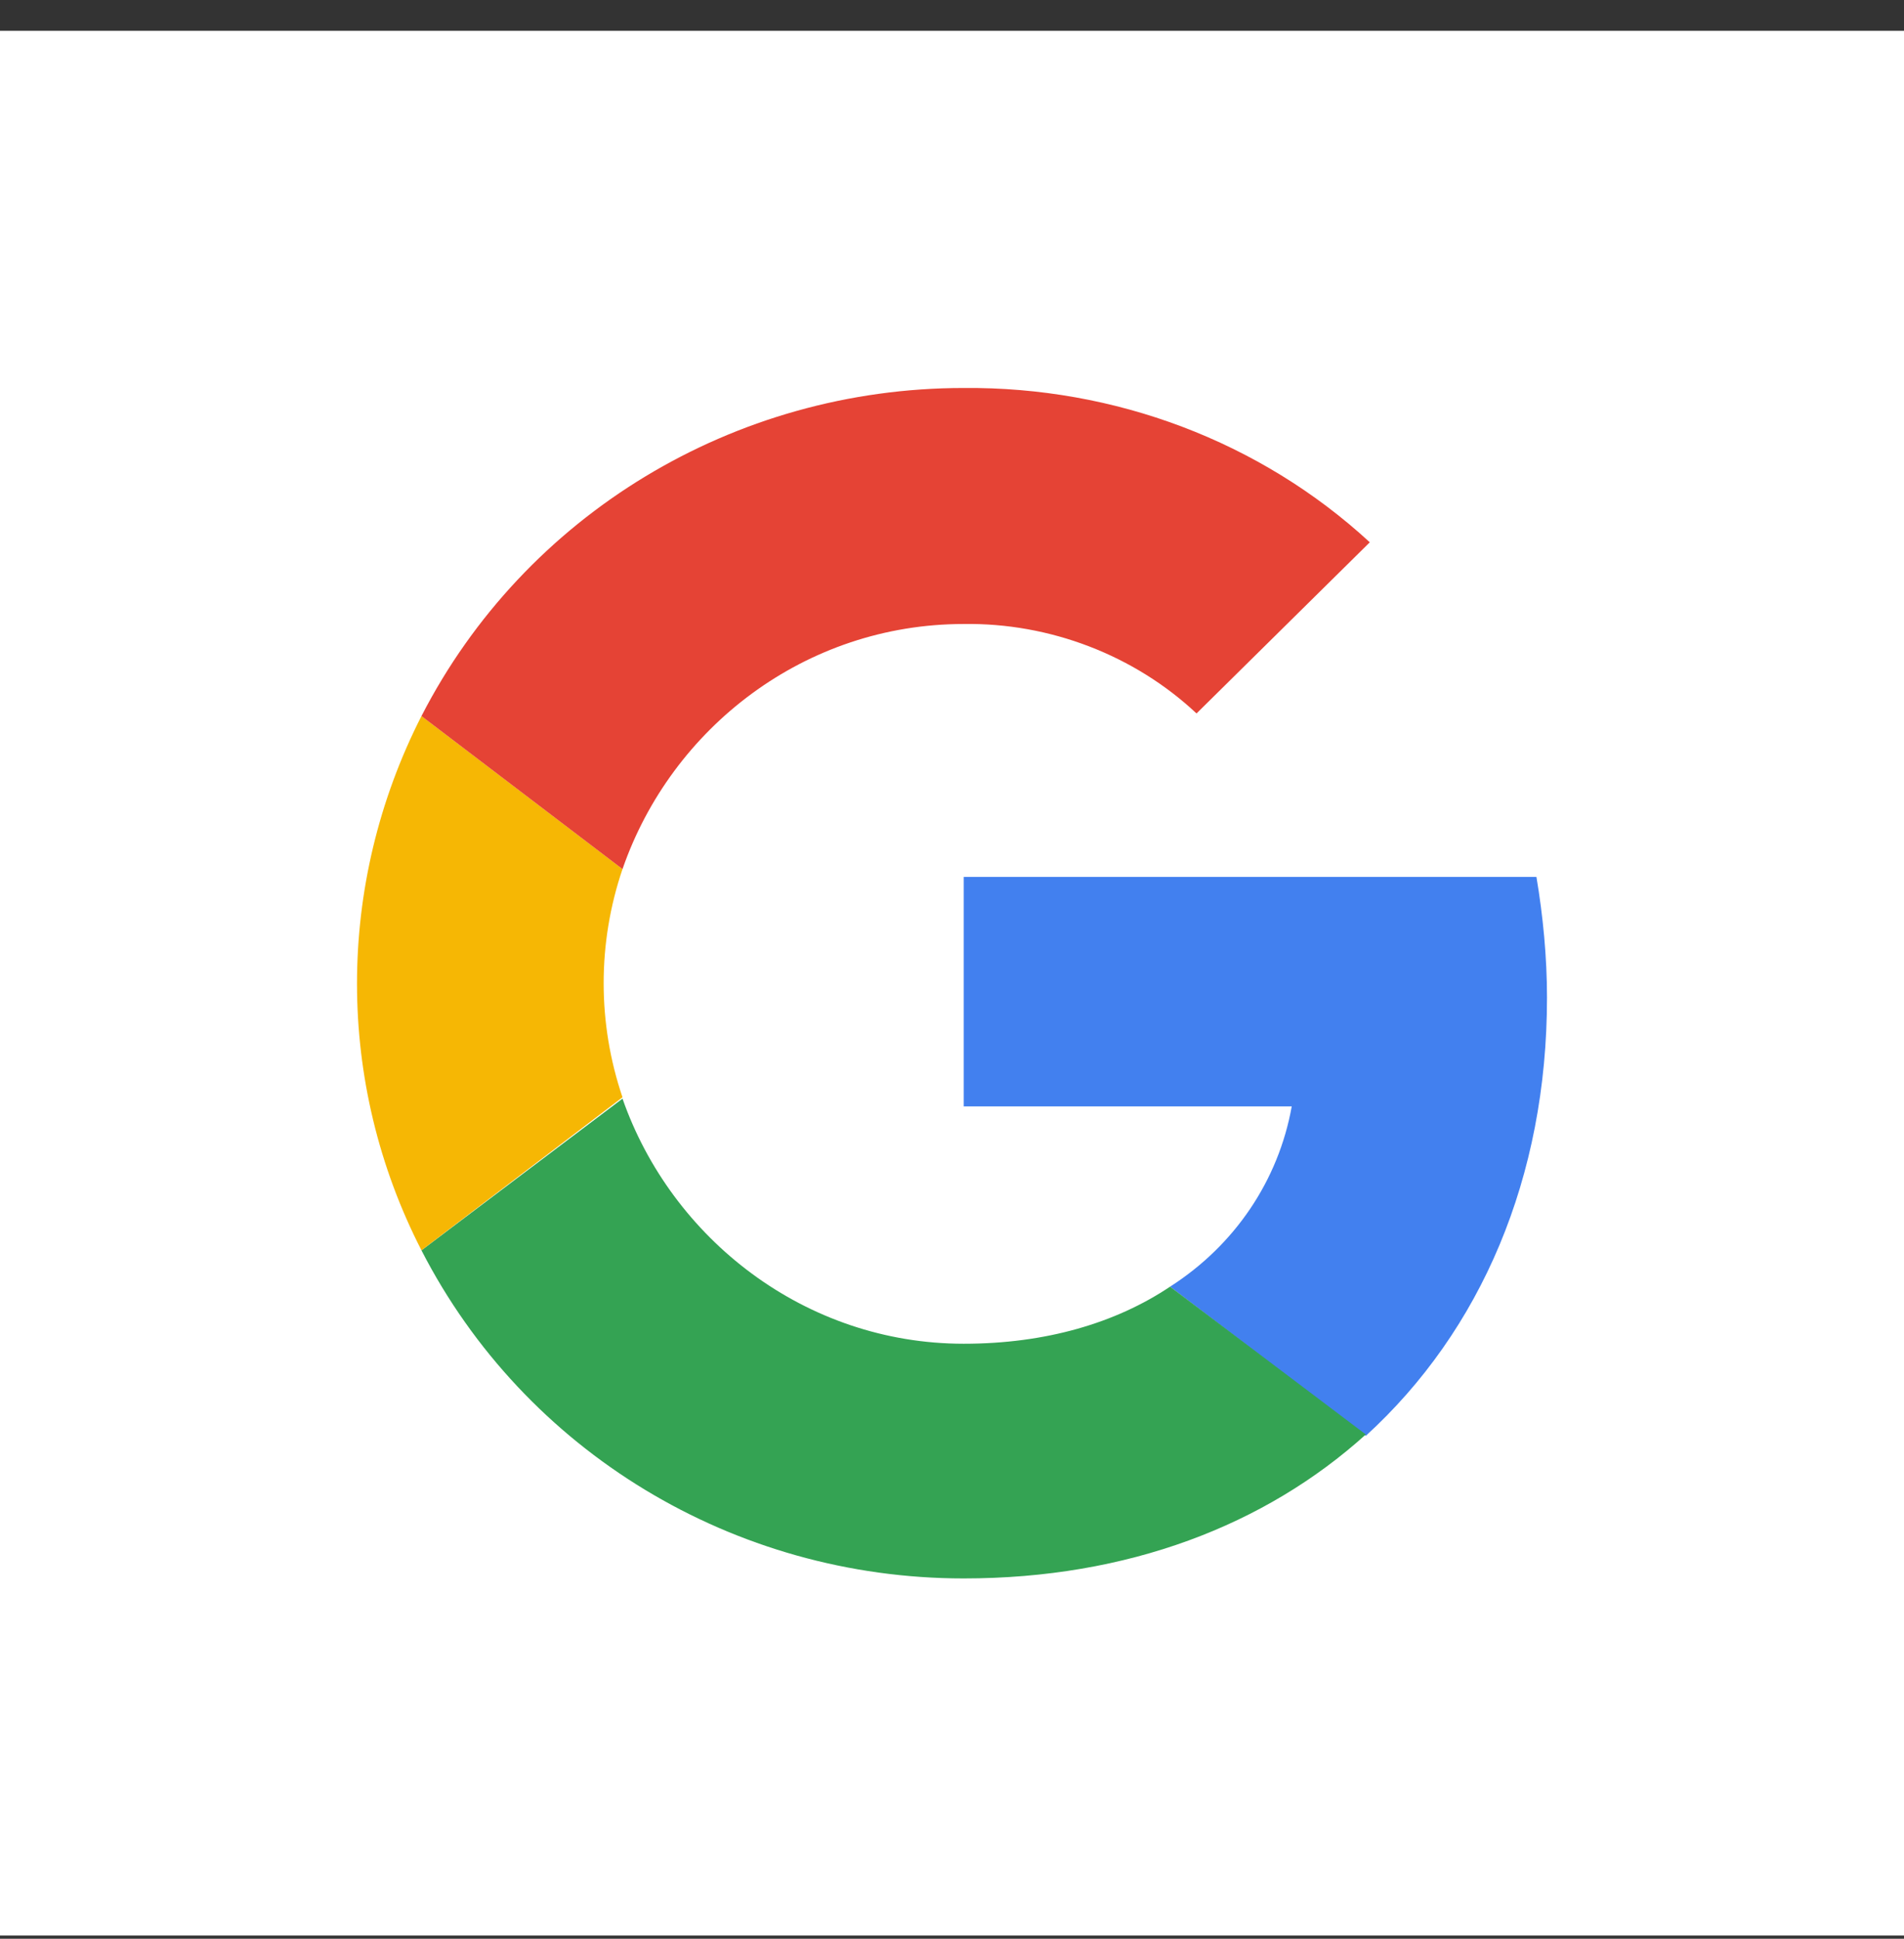 <svg width="56" height="57" viewBox="0 0 56 57" fill="none" xmlns="http://www.w3.org/2000/svg">
<rect x="0" y="0" width="56" height="57" fill="#333333" stroke="none"/>
<rect width="56" height="56" transform="translate(0 0.906)" fill="white"/>
<path d="M45.5 29.327C45.5 28.145 45.383 26.925 45.189 25.782H28.345V32.53H37.992C37.603 34.703 36.32 36.609 34.414 37.829L40.171 42.214C43.555 39.126 45.5 34.627 45.5 29.327Z" fill="#4280EF"/>
<path d="M28.345 46.407C33.169 46.407 37.215 44.844 40.171 42.175L34.414 37.829C32.819 38.897 30.757 39.507 28.345 39.507C23.677 39.507 19.748 36.418 18.309 32.301L12.396 36.761C15.431 42.671 21.577 46.407 28.345 46.407Z" fill="#34A353"/>
<path d="M18.309 32.261C17.57 30.087 17.57 27.724 18.309 25.551L12.396 21.052C9.868 26.008 9.868 31.841 12.396 36.76L18.309 32.261Z" fill="#F6B704"/>
<path d="M28.345 18.346C30.874 18.308 33.363 19.261 35.192 20.976L40.288 15.944C37.059 12.97 32.78 11.369 28.345 11.407C21.577 11.407 15.431 15.143 12.396 21.053L18.309 25.552C19.748 21.396 23.677 18.346 28.345 18.346Z" fill="#E54335"/>
</svg>
